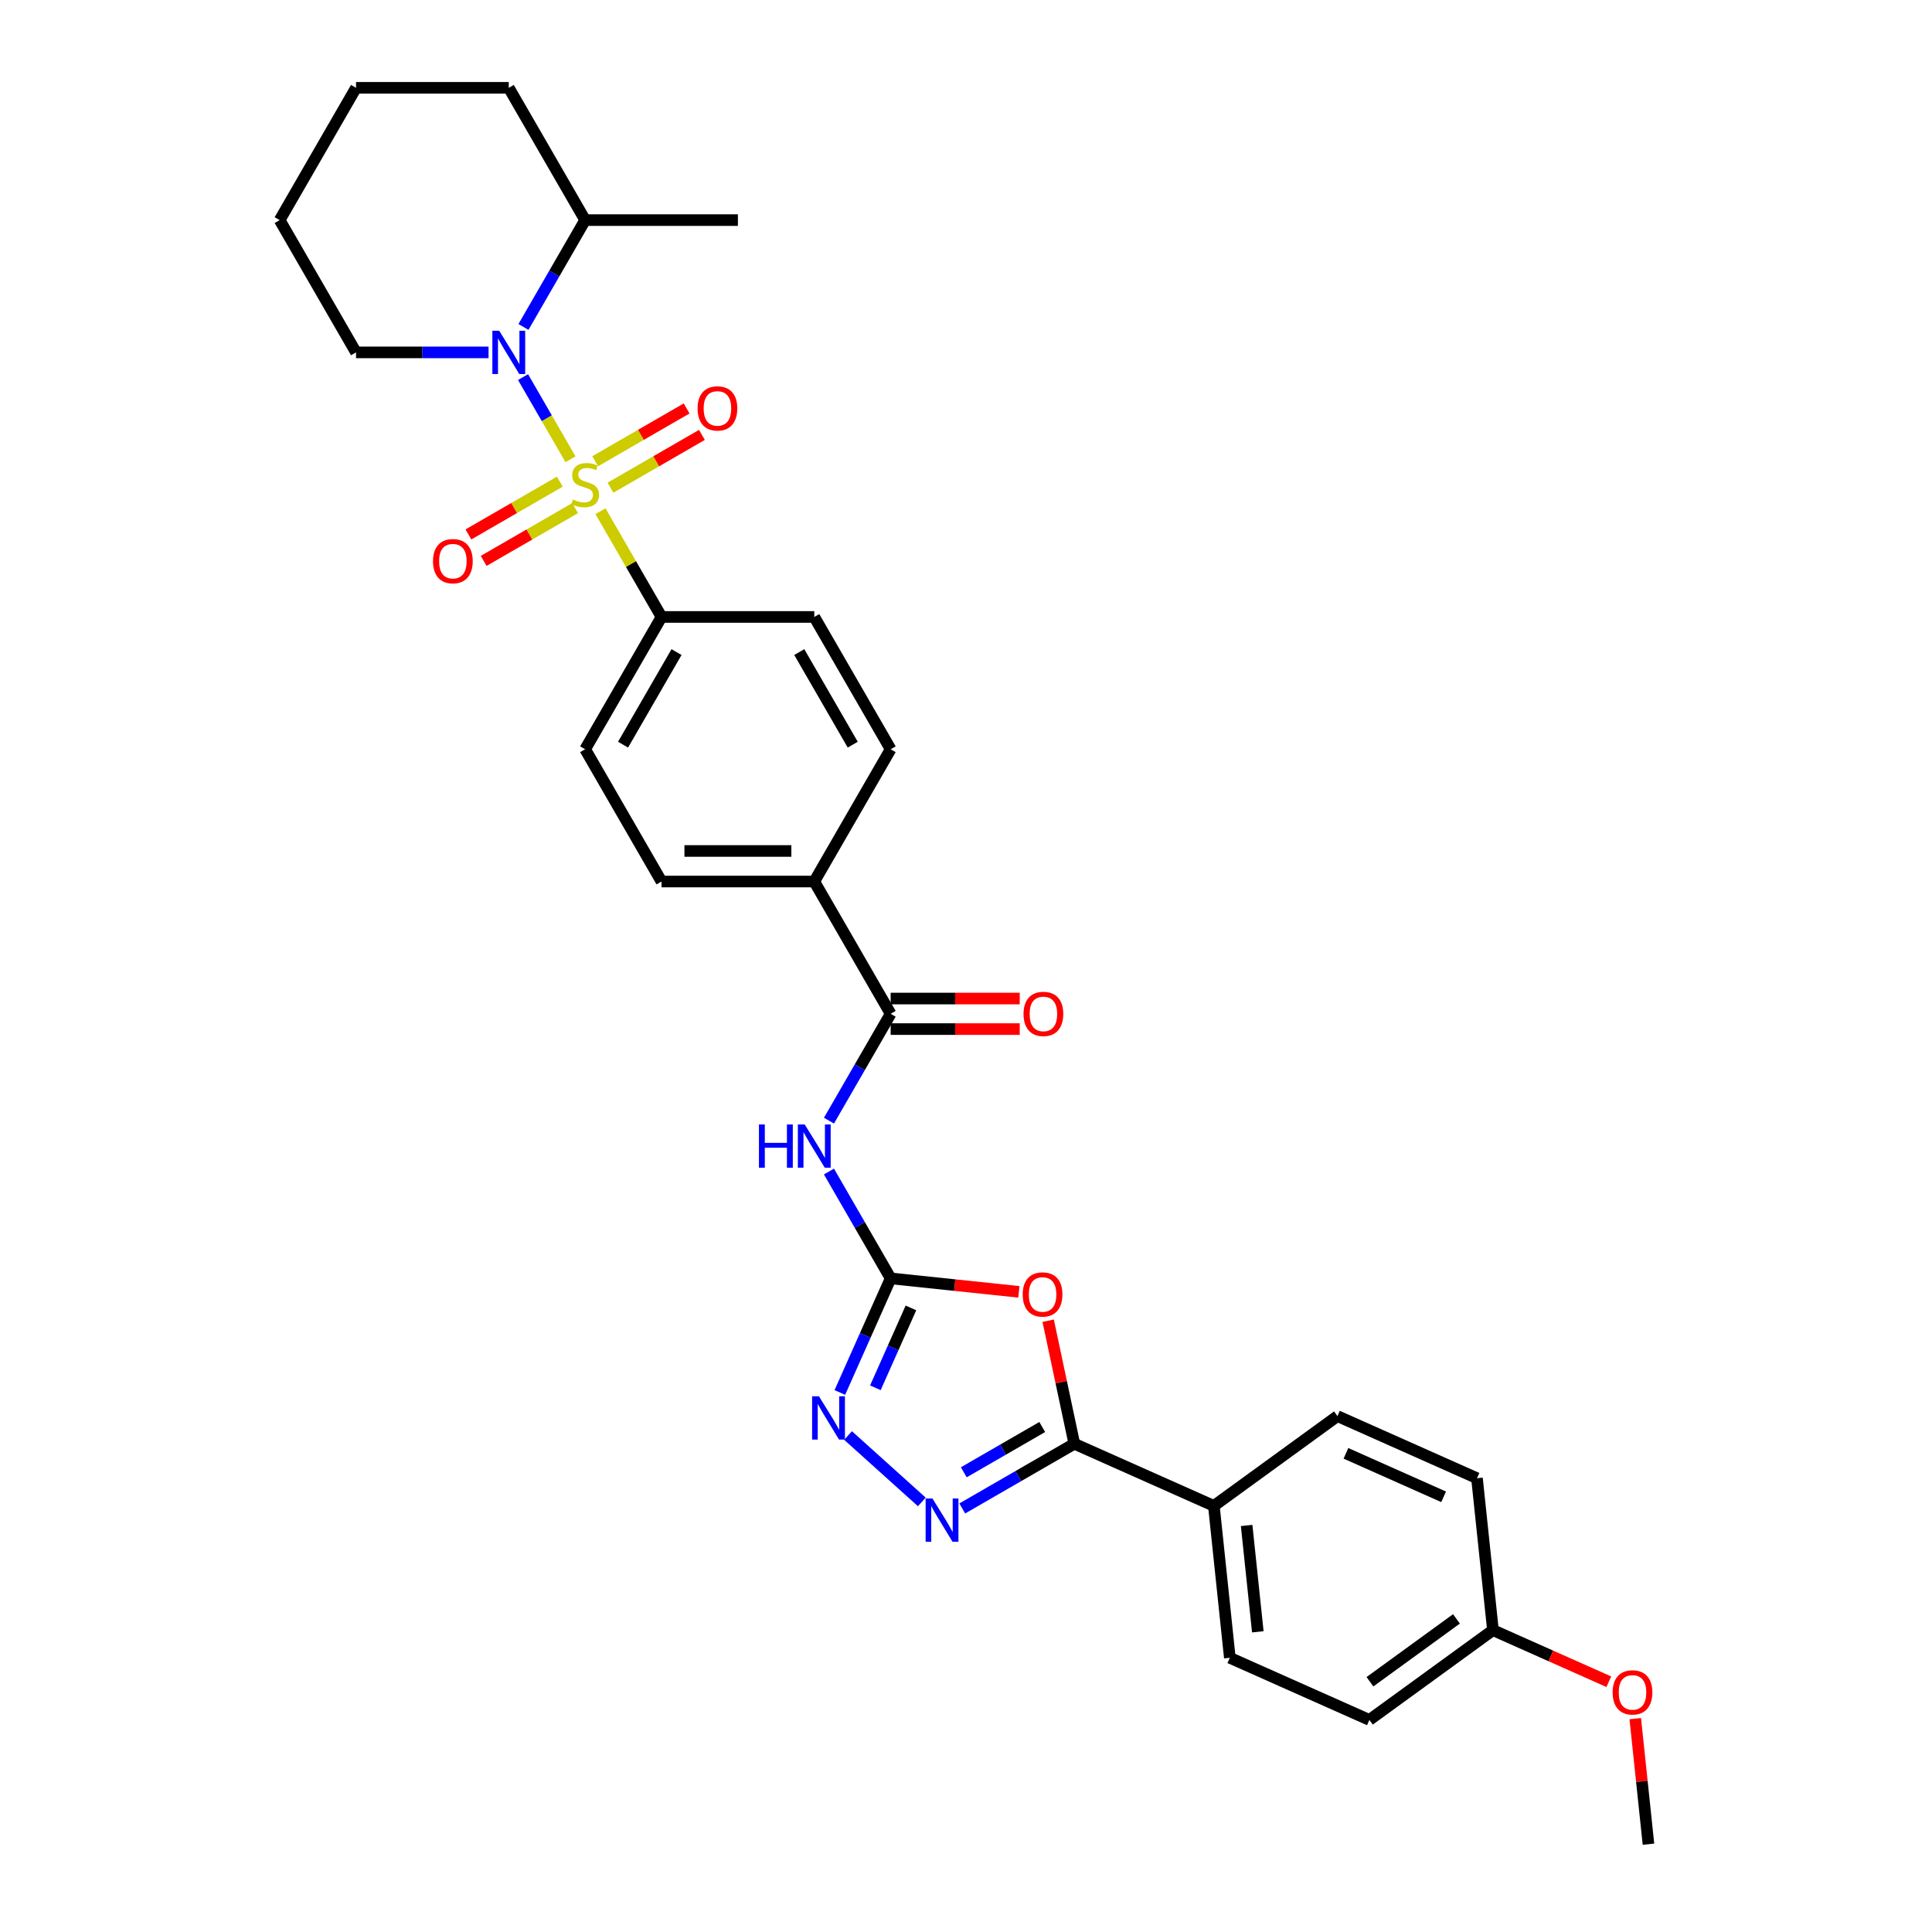 <?xml version='1.0' encoding='iso-8859-1'?>
<svg version='1.1' baseProfile='full'
              xmlns='http://www.w3.org/2000/svg'
                      xmlns:rdkit='http://www.rdkit.org/xml'
                      xmlns:xlink='http://www.w3.org/1999/xlink'
                  xml:space='preserve'
width='1000px' height='1000px' viewBox='0 0 1000 1000'>
<!-- END OF HEADER -->
<rect style='opacity:1.0;fill:#FFFFFF;stroke:none' width='1000' height='1000' x='0' y='0'> </rect>
<path class='bond-0' d='M 295.286,237.725 L 283.007,216.456' style='fill:none;fill-rule:evenodd;stroke:#CCCC00;stroke-width:6px;stroke-linecap:butt;stroke-linejoin:miter;stroke-opacity:1' />
<path class='bond-0' d='M 283.007,216.456 L 270.727,195.187' style='fill:none;fill-rule:evenodd;stroke:#0000FF;stroke-width:6px;stroke-linecap:butt;stroke-linejoin:miter;stroke-opacity:1' />
<path class='bond-8' d='M 310.806,264.606 L 326.605,291.971' style='fill:none;fill-rule:evenodd;stroke:#CCCC00;stroke-width:6px;stroke-linecap:butt;stroke-linejoin:miter;stroke-opacity:1' />
<path class='bond-8' d='M 326.605,291.971 L 342.404,319.335' style='fill:none;fill-rule:evenodd;stroke:#000000;stroke-width:6px;stroke-linecap:butt;stroke-linejoin:miter;stroke-opacity:1' />
<path class='bond-9' d='M 315.981,252.426 L 339.643,238.765' style='fill:none;fill-rule:evenodd;stroke:#CCCC00;stroke-width:6px;stroke-linecap:butt;stroke-linejoin:miter;stroke-opacity:1' />
<path class='bond-9' d='M 339.643,238.765 L 363.306,225.104' style='fill:none;fill-rule:evenodd;stroke:#FF0000;stroke-width:6px;stroke-linecap:butt;stroke-linejoin:miter;stroke-opacity:1' />
<path class='bond-9' d='M 308.075,238.732 L 331.737,225.071' style='fill:none;fill-rule:evenodd;stroke:#CCCC00;stroke-width:6px;stroke-linecap:butt;stroke-linejoin:miter;stroke-opacity:1' />
<path class='bond-9' d='M 331.737,225.071 L 355.399,211.409' style='fill:none;fill-rule:evenodd;stroke:#FF0000;stroke-width:6px;stroke-linecap:butt;stroke-linejoin:miter;stroke-opacity:1' />
<path class='bond-10' d='M 289.764,249.304 L 266.102,262.965' style='fill:none;fill-rule:evenodd;stroke:#CCCC00;stroke-width:6px;stroke-linecap:butt;stroke-linejoin:miter;stroke-opacity:1' />
<path class='bond-10' d='M 266.102,262.965 L 242.44,276.627' style='fill:none;fill-rule:evenodd;stroke:#FF0000;stroke-width:6px;stroke-linecap:butt;stroke-linejoin:miter;stroke-opacity:1' />
<path class='bond-10' d='M 297.67,262.998 L 274.008,276.659' style='fill:none;fill-rule:evenodd;stroke:#CCCC00;stroke-width:6px;stroke-linecap:butt;stroke-linejoin:miter;stroke-opacity:1' />
<path class='bond-10' d='M 274.008,276.659 L 250.346,290.321' style='fill:none;fill-rule:evenodd;stroke:#FF0000;stroke-width:6px;stroke-linecap:butt;stroke-linejoin:miter;stroke-opacity:1' />
<path class='bond-13' d='M 270.946,169.223 L 286.909,141.574' style='fill:none;fill-rule:evenodd;stroke:#0000FF;stroke-width:6px;stroke-linecap:butt;stroke-linejoin:miter;stroke-opacity:1' />
<path class='bond-13' d='M 286.909,141.574 L 302.873,113.925' style='fill:none;fill-rule:evenodd;stroke:#000000;stroke-width:6px;stroke-linecap:butt;stroke-linejoin:miter;stroke-opacity:1' />
<path class='bond-21' d='M 252.874,182.395 L 218.576,182.395' style='fill:none;fill-rule:evenodd;stroke:#0000FF;stroke-width:6px;stroke-linecap:butt;stroke-linejoin:miter;stroke-opacity:1' />
<path class='bond-21' d='M 218.576,182.395 L 184.279,182.395' style='fill:none;fill-rule:evenodd;stroke:#000000;stroke-width:6px;stroke-linecap:butt;stroke-linejoin:miter;stroke-opacity:1' />
<path class='bond-1' d='M 460.998,661.686 L 445.035,634.037' style='fill:none;fill-rule:evenodd;stroke:#000000;stroke-width:6px;stroke-linecap:butt;stroke-linejoin:miter;stroke-opacity:1' />
<path class='bond-1' d='M 445.035,634.037 L 429.071,606.388' style='fill:none;fill-rule:evenodd;stroke:#0000FF;stroke-width:6px;stroke-linecap:butt;stroke-linejoin:miter;stroke-opacity:1' />
<path class='bond-2' d='M 460.998,661.686 L 494.185,665.174' style='fill:none;fill-rule:evenodd;stroke:#000000;stroke-width:6px;stroke-linecap:butt;stroke-linejoin:miter;stroke-opacity:1' />
<path class='bond-2' d='M 494.185,665.174 L 527.373,668.663' style='fill:none;fill-rule:evenodd;stroke:#FF0000;stroke-width:6px;stroke-linecap:butt;stroke-linejoin:miter;stroke-opacity:1' />
<path class='bond-6' d='M 460.998,661.686 L 447.851,691.214' style='fill:none;fill-rule:evenodd;stroke:#000000;stroke-width:6px;stroke-linecap:butt;stroke-linejoin:miter;stroke-opacity:1' />
<path class='bond-6' d='M 447.851,691.214 L 434.705,720.742' style='fill:none;fill-rule:evenodd;stroke:#0000FF;stroke-width:6px;stroke-linecap:butt;stroke-linejoin:miter;stroke-opacity:1' />
<path class='bond-6' d='M 471.499,676.976 L 462.297,697.646' style='fill:none;fill-rule:evenodd;stroke:#000000;stroke-width:6px;stroke-linecap:butt;stroke-linejoin:miter;stroke-opacity:1' />
<path class='bond-6' d='M 462.297,697.646 L 453.094,718.315' style='fill:none;fill-rule:evenodd;stroke:#0000FF;stroke-width:6px;stroke-linecap:butt;stroke-linejoin:miter;stroke-opacity:1' />
<path class='bond-3' d='M 542.528,683.597 L 549.297,715.441' style='fill:none;fill-rule:evenodd;stroke:#FF0000;stroke-width:6px;stroke-linecap:butt;stroke-linejoin:miter;stroke-opacity:1' />
<path class='bond-3' d='M 549.297,715.441 L 556.065,747.285' style='fill:none;fill-rule:evenodd;stroke:#000000;stroke-width:6px;stroke-linecap:butt;stroke-linejoin:miter;stroke-opacity:1' />
<path class='bond-11' d='M 556.065,747.285 L 628.293,779.443' style='fill:none;fill-rule:evenodd;stroke:#000000;stroke-width:6px;stroke-linecap:butt;stroke-linejoin:miter;stroke-opacity:1' />
<path class='bond-33' d='M 556.065,747.285 L 527.064,764.029' style='fill:none;fill-rule:evenodd;stroke:#000000;stroke-width:6px;stroke-linecap:butt;stroke-linejoin:miter;stroke-opacity:1' />
<path class='bond-33' d='M 527.064,764.029 L 498.063,780.773' style='fill:none;fill-rule:evenodd;stroke:#0000FF;stroke-width:6px;stroke-linecap:butt;stroke-linejoin:miter;stroke-opacity:1' />
<path class='bond-33' d='M 539.459,738.615 L 519.158,750.335' style='fill:none;fill-rule:evenodd;stroke:#000000;stroke-width:6px;stroke-linecap:butt;stroke-linejoin:miter;stroke-opacity:1' />
<path class='bond-33' d='M 519.158,750.335 L 498.857,762.056' style='fill:none;fill-rule:evenodd;stroke:#0000FF;stroke-width:6px;stroke-linecap:butt;stroke-linejoin:miter;stroke-opacity:1' />
<path class='bond-4' d='M 477.127,777.391 L 438.956,743.022' style='fill:none;fill-rule:evenodd;stroke:#0000FF;stroke-width:6px;stroke-linecap:butt;stroke-linejoin:miter;stroke-opacity:1' />
<path class='bond-5' d='M 429.071,580.044 L 445.035,552.395' style='fill:none;fill-rule:evenodd;stroke:#0000FF;stroke-width:6px;stroke-linecap:butt;stroke-linejoin:miter;stroke-opacity:1' />
<path class='bond-5' d='M 445.035,552.395 L 460.998,524.746' style='fill:none;fill-rule:evenodd;stroke:#000000;stroke-width:6px;stroke-linecap:butt;stroke-linejoin:miter;stroke-opacity:1' />
<path class='bond-7' d='M 460.998,524.746 L 421.467,456.276' style='fill:none;fill-rule:evenodd;stroke:#000000;stroke-width:6px;stroke-linecap:butt;stroke-linejoin:miter;stroke-opacity:1' />
<path class='bond-14' d='M 460.998,532.652 L 494.402,532.652' style='fill:none;fill-rule:evenodd;stroke:#000000;stroke-width:6px;stroke-linecap:butt;stroke-linejoin:miter;stroke-opacity:1' />
<path class='bond-14' d='M 494.402,532.652 L 527.806,532.652' style='fill:none;fill-rule:evenodd;stroke:#FF0000;stroke-width:6px;stroke-linecap:butt;stroke-linejoin:miter;stroke-opacity:1' />
<path class='bond-14' d='M 460.998,516.84 L 494.402,516.84' style='fill:none;fill-rule:evenodd;stroke:#000000;stroke-width:6px;stroke-linecap:butt;stroke-linejoin:miter;stroke-opacity:1' />
<path class='bond-14' d='M 494.402,516.84 L 527.806,516.84' style='fill:none;fill-rule:evenodd;stroke:#FF0000;stroke-width:6px;stroke-linecap:butt;stroke-linejoin:miter;stroke-opacity:1' />
<path class='bond-15' d='M 342.404,319.335 L 302.873,387.806' style='fill:none;fill-rule:evenodd;stroke:#000000;stroke-width:6px;stroke-linecap:butt;stroke-linejoin:miter;stroke-opacity:1' />
<path class='bond-15' d='M 350.168,337.512 L 322.496,385.441' style='fill:none;fill-rule:evenodd;stroke:#000000;stroke-width:6px;stroke-linecap:butt;stroke-linejoin:miter;stroke-opacity:1' />
<path class='bond-16' d='M 342.404,319.335 L 421.467,319.335' style='fill:none;fill-rule:evenodd;stroke:#000000;stroke-width:6px;stroke-linecap:butt;stroke-linejoin:miter;stroke-opacity:1' />
<path class='bond-19' d='M 628.293,779.443 L 636.557,858.073' style='fill:none;fill-rule:evenodd;stroke:#000000;stroke-width:6px;stroke-linecap:butt;stroke-linejoin:miter;stroke-opacity:1' />
<path class='bond-19' d='M 645.258,789.585 L 651.043,844.625' style='fill:none;fill-rule:evenodd;stroke:#000000;stroke-width:6px;stroke-linecap:butt;stroke-linejoin:miter;stroke-opacity:1' />
<path class='bond-20' d='M 628.293,779.443 L 692.256,732.971' style='fill:none;fill-rule:evenodd;stroke:#000000;stroke-width:6px;stroke-linecap:butt;stroke-linejoin:miter;stroke-opacity:1' />
<path class='bond-12' d='M 421.467,456.276 L 460.998,387.806' style='fill:none;fill-rule:evenodd;stroke:#000000;stroke-width:6px;stroke-linecap:butt;stroke-linejoin:miter;stroke-opacity:1' />
<path class='bond-31' d='M 421.467,456.276 L 342.404,456.276' style='fill:none;fill-rule:evenodd;stroke:#000000;stroke-width:6px;stroke-linecap:butt;stroke-linejoin:miter;stroke-opacity:1' />
<path class='bond-31' d='M 409.607,440.463 L 354.263,440.463' style='fill:none;fill-rule:evenodd;stroke:#000000;stroke-width:6px;stroke-linecap:butt;stroke-linejoin:miter;stroke-opacity:1' />
<path class='bond-26' d='M 302.873,113.925 L 381.935,113.925' style='fill:none;fill-rule:evenodd;stroke:#000000;stroke-width:6px;stroke-linecap:butt;stroke-linejoin:miter;stroke-opacity:1' />
<path class='bond-27' d='M 302.873,113.925 L 263.341,45.455' style='fill:none;fill-rule:evenodd;stroke:#000000;stroke-width:6px;stroke-linecap:butt;stroke-linejoin:miter;stroke-opacity:1' />
<path class='bond-17' d='M 302.873,387.806 L 342.404,456.276' style='fill:none;fill-rule:evenodd;stroke:#000000;stroke-width:6px;stroke-linecap:butt;stroke-linejoin:miter;stroke-opacity:1' />
<path class='bond-18' d='M 421.467,319.335 L 460.998,387.806' style='fill:none;fill-rule:evenodd;stroke:#000000;stroke-width:6px;stroke-linecap:butt;stroke-linejoin:miter;stroke-opacity:1' />
<path class='bond-18' d='M 413.702,337.512 L 441.374,385.441' style='fill:none;fill-rule:evenodd;stroke:#000000;stroke-width:6px;stroke-linecap:butt;stroke-linejoin:miter;stroke-opacity:1' />
<path class='bond-23' d='M 636.557,858.073 L 708.784,890.23' style='fill:none;fill-rule:evenodd;stroke:#000000;stroke-width:6px;stroke-linecap:butt;stroke-linejoin:miter;stroke-opacity:1' />
<path class='bond-24' d='M 692.256,732.971 L 764.483,765.129' style='fill:none;fill-rule:evenodd;stroke:#000000;stroke-width:6px;stroke-linecap:butt;stroke-linejoin:miter;stroke-opacity:1' />
<path class='bond-24' d='M 696.658,752.24 L 747.217,774.751' style='fill:none;fill-rule:evenodd;stroke:#000000;stroke-width:6px;stroke-linecap:butt;stroke-linejoin:miter;stroke-opacity:1' />
<path class='bond-29' d='M 184.279,182.395 L 144.748,113.925' style='fill:none;fill-rule:evenodd;stroke:#000000;stroke-width:6px;stroke-linecap:butt;stroke-linejoin:miter;stroke-opacity:1' />
<path class='bond-22' d='M 772.747,843.758 L 764.483,765.129' style='fill:none;fill-rule:evenodd;stroke:#000000;stroke-width:6px;stroke-linecap:butt;stroke-linejoin:miter;stroke-opacity:1' />
<path class='bond-25' d='M 772.747,843.758 L 802.733,857.109' style='fill:none;fill-rule:evenodd;stroke:#000000;stroke-width:6px;stroke-linecap:butt;stroke-linejoin:miter;stroke-opacity:1' />
<path class='bond-25' d='M 802.733,857.109 L 832.72,870.46' style='fill:none;fill-rule:evenodd;stroke:#FF0000;stroke-width:6px;stroke-linecap:butt;stroke-linejoin:miter;stroke-opacity:1' />
<path class='bond-34' d='M 772.747,843.758 L 708.784,890.23' style='fill:none;fill-rule:evenodd;stroke:#000000;stroke-width:6px;stroke-linecap:butt;stroke-linejoin:miter;stroke-opacity:1' />
<path class='bond-34' d='M 753.858,837.937 L 709.084,870.467' style='fill:none;fill-rule:evenodd;stroke:#000000;stroke-width:6px;stroke-linecap:butt;stroke-linejoin:miter;stroke-opacity:1' />
<path class='bond-28' d='M 846.409,889.562 L 849.824,922.054' style='fill:none;fill-rule:evenodd;stroke:#FF0000;stroke-width:6px;stroke-linecap:butt;stroke-linejoin:miter;stroke-opacity:1' />
<path class='bond-28' d='M 849.824,922.054 L 853.239,954.545' style='fill:none;fill-rule:evenodd;stroke:#000000;stroke-width:6px;stroke-linecap:butt;stroke-linejoin:miter;stroke-opacity:1' />
<path class='bond-32' d='M 263.341,45.455 L 184.279,45.455' style='fill:none;fill-rule:evenodd;stroke:#000000;stroke-width:6px;stroke-linecap:butt;stroke-linejoin:miter;stroke-opacity:1' />
<path class='bond-30' d='M 144.748,113.925 L 184.279,45.455' style='fill:none;fill-rule:evenodd;stroke:#000000;stroke-width:6px;stroke-linecap:butt;stroke-linejoin:miter;stroke-opacity:1' />
<path  class='atom-0' d='M 296.548 258.55
Q 296.801 258.645, 297.844 259.088
Q 298.888 259.53, 300.026 259.815
Q 301.197 260.068, 302.335 260.068
Q 304.454 260.068, 305.687 259.056
Q 306.921 258.012, 306.921 256.21
Q 306.921 254.976, 306.288 254.217
Q 305.687 253.458, 304.739 253.047
Q 303.79 252.636, 302.209 252.162
Q 300.216 251.561, 299.014 250.992
Q 297.844 250.422, 296.99 249.221
Q 296.168 248.019, 296.168 245.995
Q 296.168 243.18, 298.066 241.441
Q 299.995 239.701, 303.79 239.701
Q 306.383 239.701, 309.324 240.935
L 308.597 243.37
Q 305.909 242.263, 303.885 242.263
Q 301.703 242.263, 300.501 243.18
Q 299.299 244.066, 299.331 245.615
Q 299.331 246.817, 299.932 247.544
Q 300.564 248.272, 301.45 248.683
Q 302.367 249.094, 303.885 249.568
Q 305.909 250.201, 307.11 250.833
Q 308.312 251.466, 309.166 252.763
Q 310.052 254.028, 310.052 256.21
Q 310.052 259.309, 307.964 260.985
Q 305.909 262.63, 302.462 262.63
Q 300.469 262.63, 298.951 262.187
Q 297.465 261.776, 295.694 261.048
L 296.548 258.55
' fill='#CCCC00'/>
<path  class='atom-1' d='M 258.392 171.2
L 265.729 183.059
Q 266.456 184.229, 267.627 186.348
Q 268.797 188.467, 268.86 188.593
L 268.86 171.2
L 271.833 171.2
L 271.833 193.59
L 268.765 193.59
L 260.89 180.624
Q 259.973 179.106, 258.993 177.367
Q 258.044 175.627, 257.76 175.09
L 257.76 193.59
L 254.85 193.59
L 254.85 171.2
L 258.392 171.2
' fill='#0000FF'/>
<path  class='atom-3' d='M 529.349 670.014
Q 529.349 664.638, 532.006 661.633
Q 534.662 658.629, 539.627 658.629
Q 544.592 658.629, 547.249 661.633
Q 549.905 664.638, 549.905 670.014
Q 549.905 675.453, 547.217 678.553
Q 544.529 681.62, 539.627 681.62
Q 534.694 681.62, 532.006 678.553
Q 529.349 675.485, 529.349 670.014
M 539.627 679.09
Q 543.043 679.09, 544.877 676.813
Q 546.743 674.505, 546.743 670.014
Q 546.743 665.618, 544.877 663.404
Q 543.043 661.159, 539.627 661.159
Q 536.212 661.159, 534.346 663.373
Q 532.512 665.586, 532.512 670.014
Q 532.512 674.536, 534.346 676.813
Q 536.212 679.09, 539.627 679.09
' fill='#FF0000'/>
<path  class='atom-5' d='M 482.646 775.621
L 489.983 787.481
Q 490.71 788.651, 491.88 790.77
Q 493.05 792.889, 493.114 793.015
L 493.114 775.621
L 496.086 775.621
L 496.086 798.012
L 493.019 798.012
L 485.144 785.046
Q 484.227 783.528, 483.247 781.788
Q 482.298 780.049, 482.013 779.511
L 482.013 798.012
L 479.104 798.012
L 479.104 775.621
L 482.646 775.621
' fill='#0000FF'/>
<path  class='atom-6' d='M 392.83 582.021
L 395.866 582.021
L 395.866 591.54
L 407.314 591.54
L 407.314 582.021
L 410.35 582.021
L 410.35 604.411
L 407.314 604.411
L 407.314 594.07
L 395.866 594.07
L 395.866 604.411
L 392.83 604.411
L 392.83 582.021
' fill='#0000FF'/>
<path  class='atom-6' d='M 416.517 582.021
L 423.854 593.88
Q 424.582 595.05, 425.752 597.169
Q 426.922 599.288, 426.985 599.415
L 426.985 582.021
L 429.958 582.021
L 429.958 604.411
L 426.89 604.411
L 419.016 591.445
Q 418.098 589.927, 417.118 588.188
Q 416.169 586.448, 415.885 585.911
L 415.885 604.411
L 412.975 604.411
L 412.975 582.021
L 416.517 582.021
' fill='#0000FF'/>
<path  class='atom-7' d='M 423.891 722.718
L 431.228 734.578
Q 431.955 735.748, 433.125 737.867
Q 434.295 739.986, 434.359 740.112
L 434.359 722.718
L 437.332 722.718
L 437.332 745.109
L 434.264 745.109
L 426.389 732.143
Q 425.472 730.625, 424.492 728.885
Q 423.543 727.146, 423.258 726.608
L 423.258 745.109
L 420.349 745.109
L 420.349 722.718
L 423.891 722.718
' fill='#0000FF'/>
<path  class='atom-10' d='M 361.065 211.397
Q 361.065 206.021, 363.721 203.016
Q 366.378 200.012, 371.343 200.012
Q 376.308 200.012, 378.965 203.016
Q 381.621 206.021, 381.621 211.397
Q 381.621 216.837, 378.933 219.936
Q 376.245 223.003, 371.343 223.003
Q 366.409 223.003, 363.721 219.936
Q 361.065 216.868, 361.065 211.397
M 371.343 220.473
Q 374.758 220.473, 376.593 218.196
Q 378.459 215.888, 378.459 211.397
Q 378.459 207.001, 376.593 204.787
Q 374.758 202.542, 371.343 202.542
Q 367.927 202.542, 366.062 204.756
Q 364.227 206.97, 364.227 211.397
Q 364.227 215.919, 366.062 218.196
Q 367.927 220.473, 371.343 220.473
' fill='#FF0000'/>
<path  class='atom-11' d='M 224.124 290.46
Q 224.124 285.083, 226.781 282.079
Q 229.437 279.075, 234.402 279.075
Q 239.368 279.075, 242.024 282.079
Q 244.681 285.083, 244.681 290.46
Q 244.681 295.899, 241.993 298.998
Q 239.304 302.066, 234.402 302.066
Q 229.469 302.066, 226.781 298.998
Q 224.124 295.931, 224.124 290.46
M 234.402 299.536
Q 237.818 299.536, 239.652 297.259
Q 241.518 294.95, 241.518 290.46
Q 241.518 286.064, 239.652 283.85
Q 237.818 281.605, 234.402 281.605
Q 230.987 281.605, 229.121 283.818
Q 227.287 286.032, 227.287 290.46
Q 227.287 294.982, 229.121 297.259
Q 230.987 299.536, 234.402 299.536
' fill='#FF0000'/>
<path  class='atom-15' d='M 529.782 524.809
Q 529.782 519.433, 532.439 516.429
Q 535.095 513.424, 540.06 513.424
Q 545.026 513.424, 547.682 516.429
Q 550.339 519.433, 550.339 524.809
Q 550.339 530.249, 547.65 533.348
Q 544.962 536.416, 540.06 536.416
Q 535.127 536.416, 532.439 533.348
Q 529.782 530.28, 529.782 524.809
M 540.06 533.886
Q 543.476 533.886, 545.31 531.609
Q 547.176 529.3, 547.176 524.809
Q 547.176 520.413, 545.31 518.2
Q 543.476 515.954, 540.06 515.954
Q 536.645 515.954, 534.779 518.168
Q 532.945 520.382, 532.945 524.809
Q 532.945 529.332, 534.779 531.609
Q 536.645 533.886, 540.06 533.886
' fill='#FF0000'/>
<path  class='atom-26' d='M 834.696 875.979
Q 834.696 870.603, 837.353 867.599
Q 840.009 864.594, 844.974 864.594
Q 849.939 864.594, 852.596 867.599
Q 855.252 870.603, 855.252 875.979
Q 855.252 881.419, 852.564 884.518
Q 849.876 887.586, 844.974 887.586
Q 840.041 887.586, 837.353 884.518
Q 834.696 881.45, 834.696 875.979
M 844.974 885.056
Q 848.39 885.056, 850.224 882.779
Q 852.09 880.47, 852.09 875.979
Q 852.09 871.583, 850.224 869.37
Q 848.39 867.124, 844.974 867.124
Q 841.559 867.124, 839.693 869.338
Q 837.859 871.552, 837.859 875.979
Q 837.859 880.502, 839.693 882.779
Q 841.559 885.056, 844.974 885.056
' fill='#FF0000'/>
</svg>
